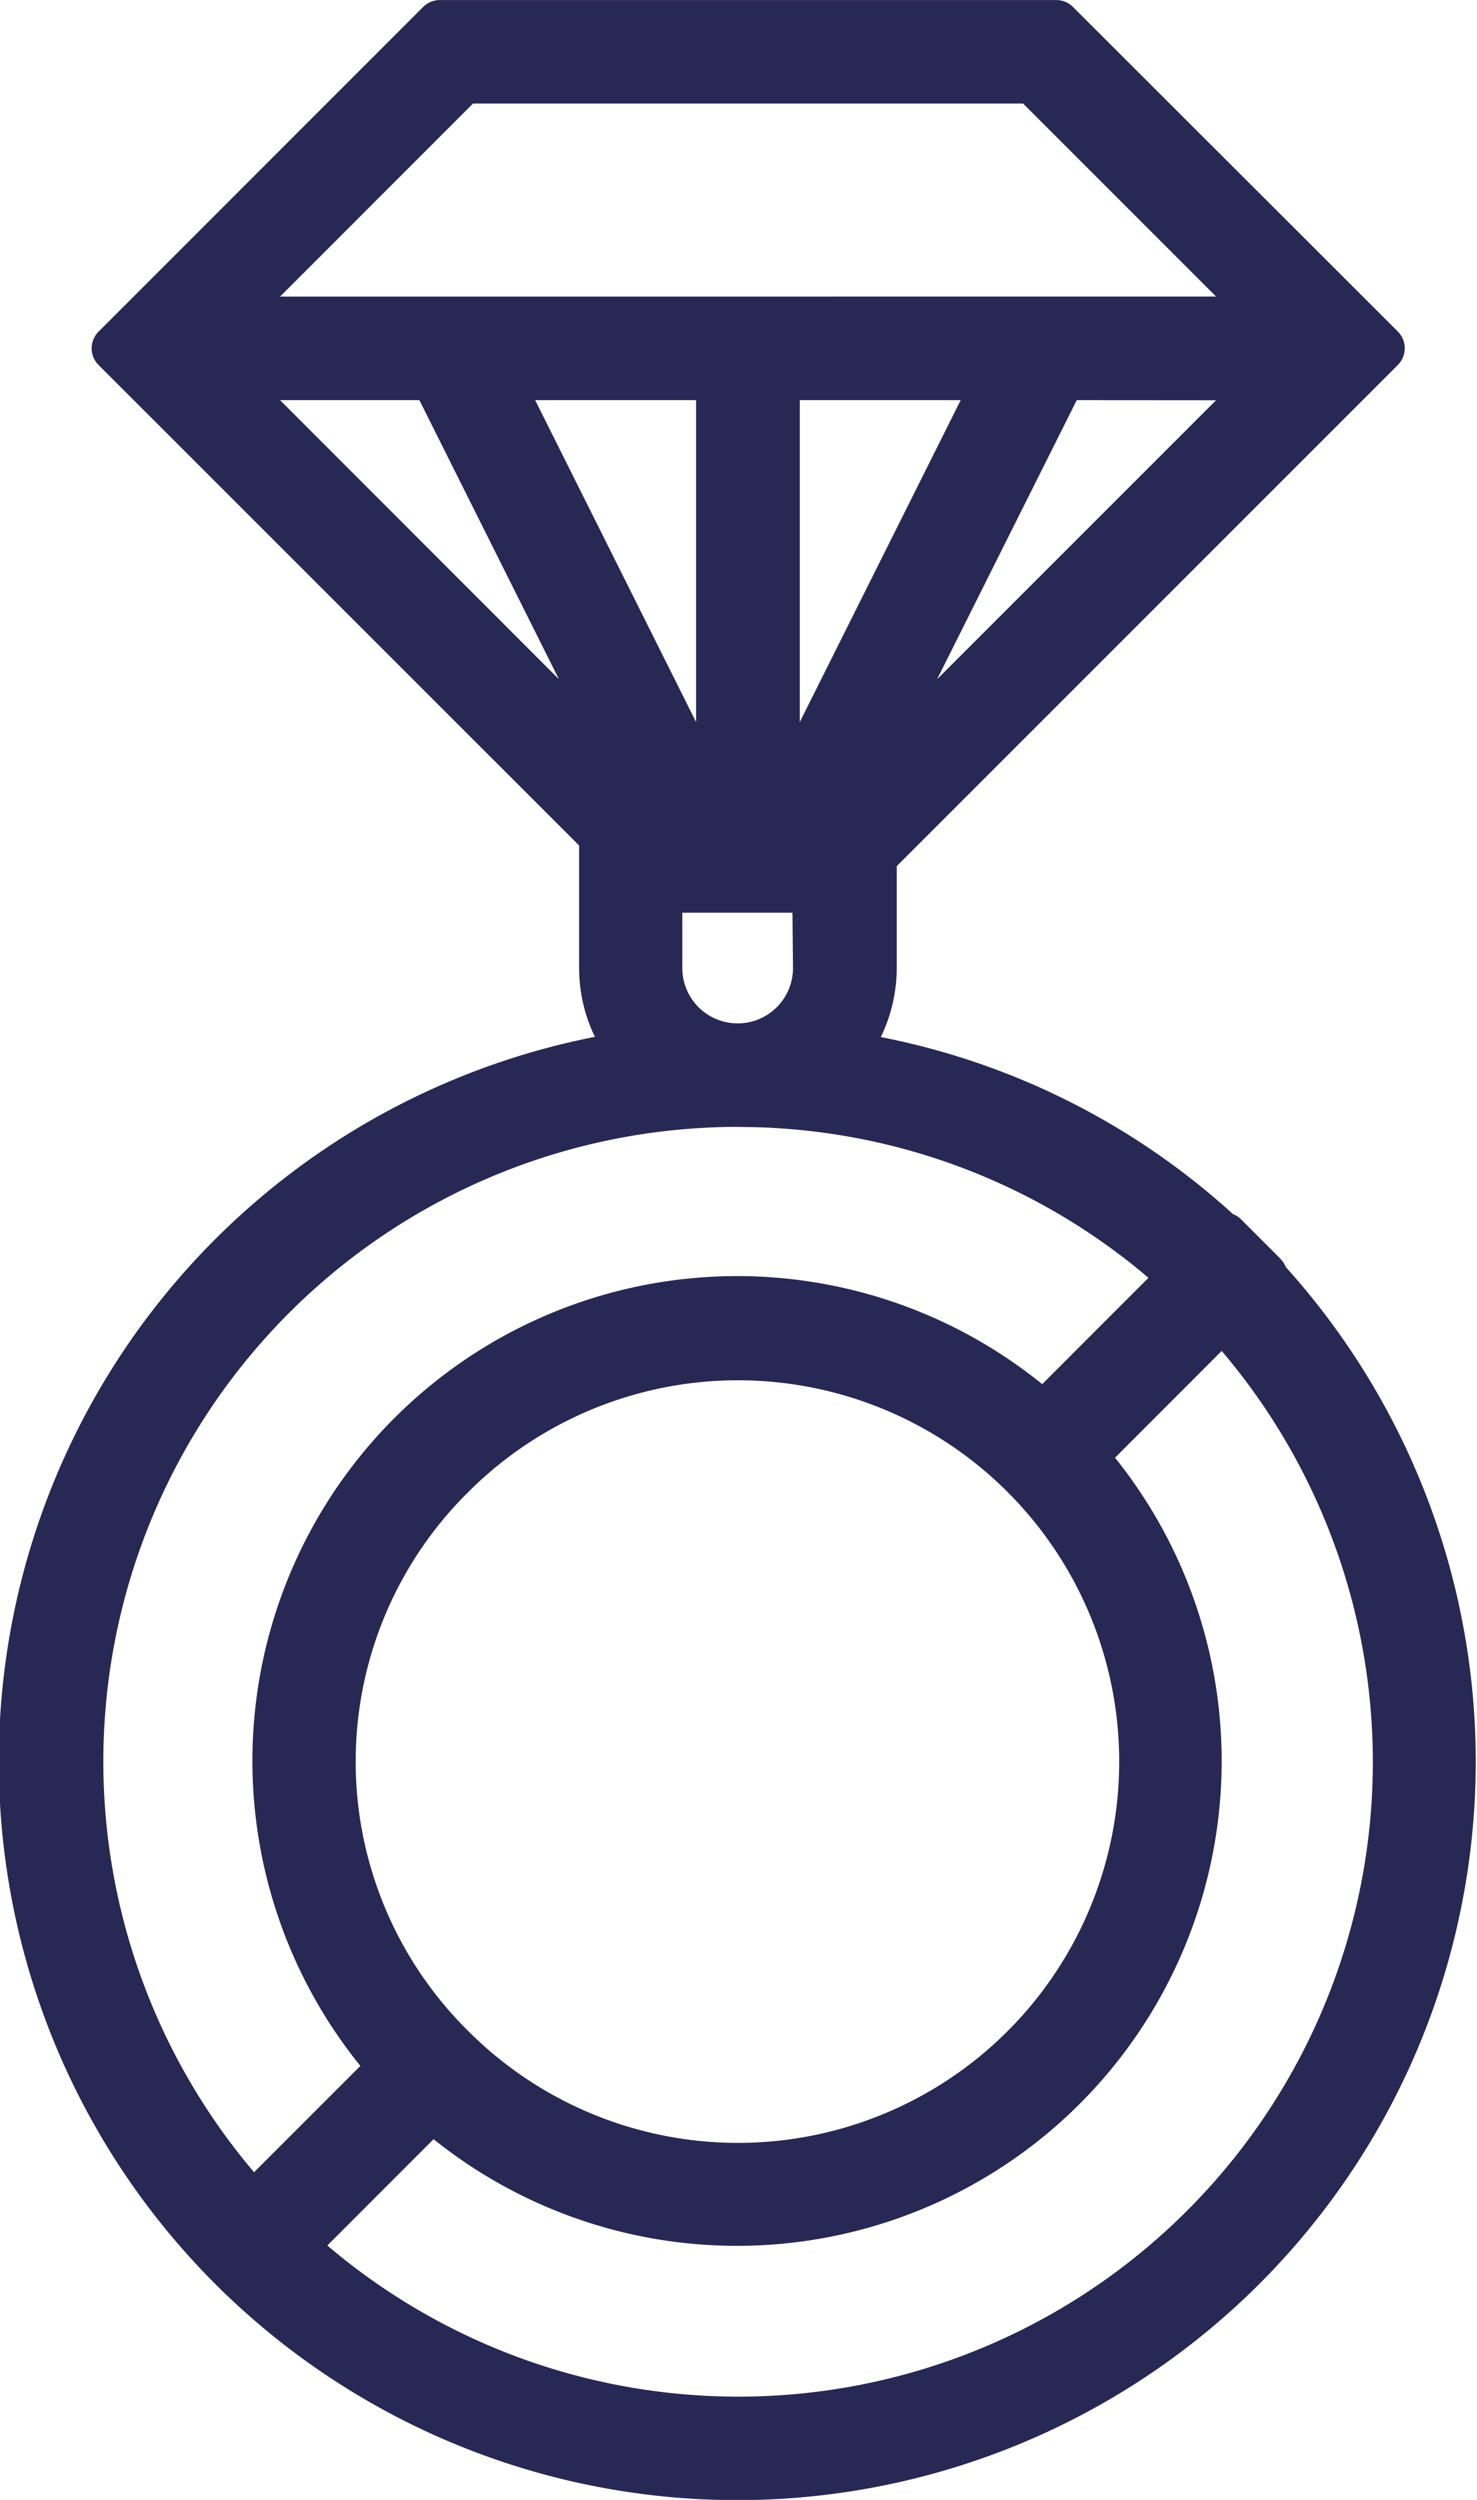 <svg xmlns="http://www.w3.org/2000/svg" xmlns:xlink="http://www.w3.org/1999/xlink" width="27.119" height="45.895" viewBox="0 0 27.119 45.895">
  <defs>
    <clipPath id="clip-path">
      <rect id="Rectangle_1512" data-name="Rectangle 1512" width="27.119" height="45.895" fill="#282855"/>
    </clipPath>
  </defs>
  <g id="Group_884" data-name="Group 884" transform="translate(0 0)">
    <g id="Group_882" data-name="Group 882" transform="translate(0 0)" clip-path="url(#clip-path)">
      <path id="Path_696" data-name="Path 696" d="M23.509,23.107l-.729-.729a.378.378,0,0,0-.138-.087,13.433,13.433,0,0,0-6.469-3.253,2.924,2.924,0,0,0,.292-1.27V15.9l9.2-9.2a.435.435,0,0,0,0-.615L19.7.126A.429.429,0,0,0,19.395,0H8.078a.436.436,0,0,0-.308.126L1.81,6.087a.44.44,0,0,0-.128.308A.435.435,0,0,0,1.81,6.7l8.823,8.821v2.245a2.9,2.9,0,0,0,.29,1.268A13.559,13.559,0,1,0,23.608,23.26a.444.444,0,0,0-.1-.152M8.6,27.389a7,7,0,1,1,0,9.9,6.955,6.955,0,0,1,0-9.9m4.956-6.7a11.6,11.6,0,0,1,7.531,2.769l-1.951,1.952A8.9,8.9,0,0,0,6.617,37.926L4.665,39.878a11.652,11.652,0,0,1,8.89-19.191M7.961,39.271A8.9,8.9,0,0,0,20.473,26.76L22.431,24.8A11.65,11.65,0,0,1,6.01,41.223ZM7.7,7.345l2.562,5.123L5.142,7.345Zm2.126,0h2.955v5.91Zm4.859,5.91V7.345h2.954Zm-2.157,3.5h2.022l.01,1.016a1.016,1.016,0,1,1-2.032,0Zm9.8-9.408-5.122,5.122L19.77,7.345ZM5.142,5.444,8.685,1.9h10.1l3.543,3.543Z" transform="translate(0 0.001)" fill="#282855"/>
    </g>
  </g>
</svg>
